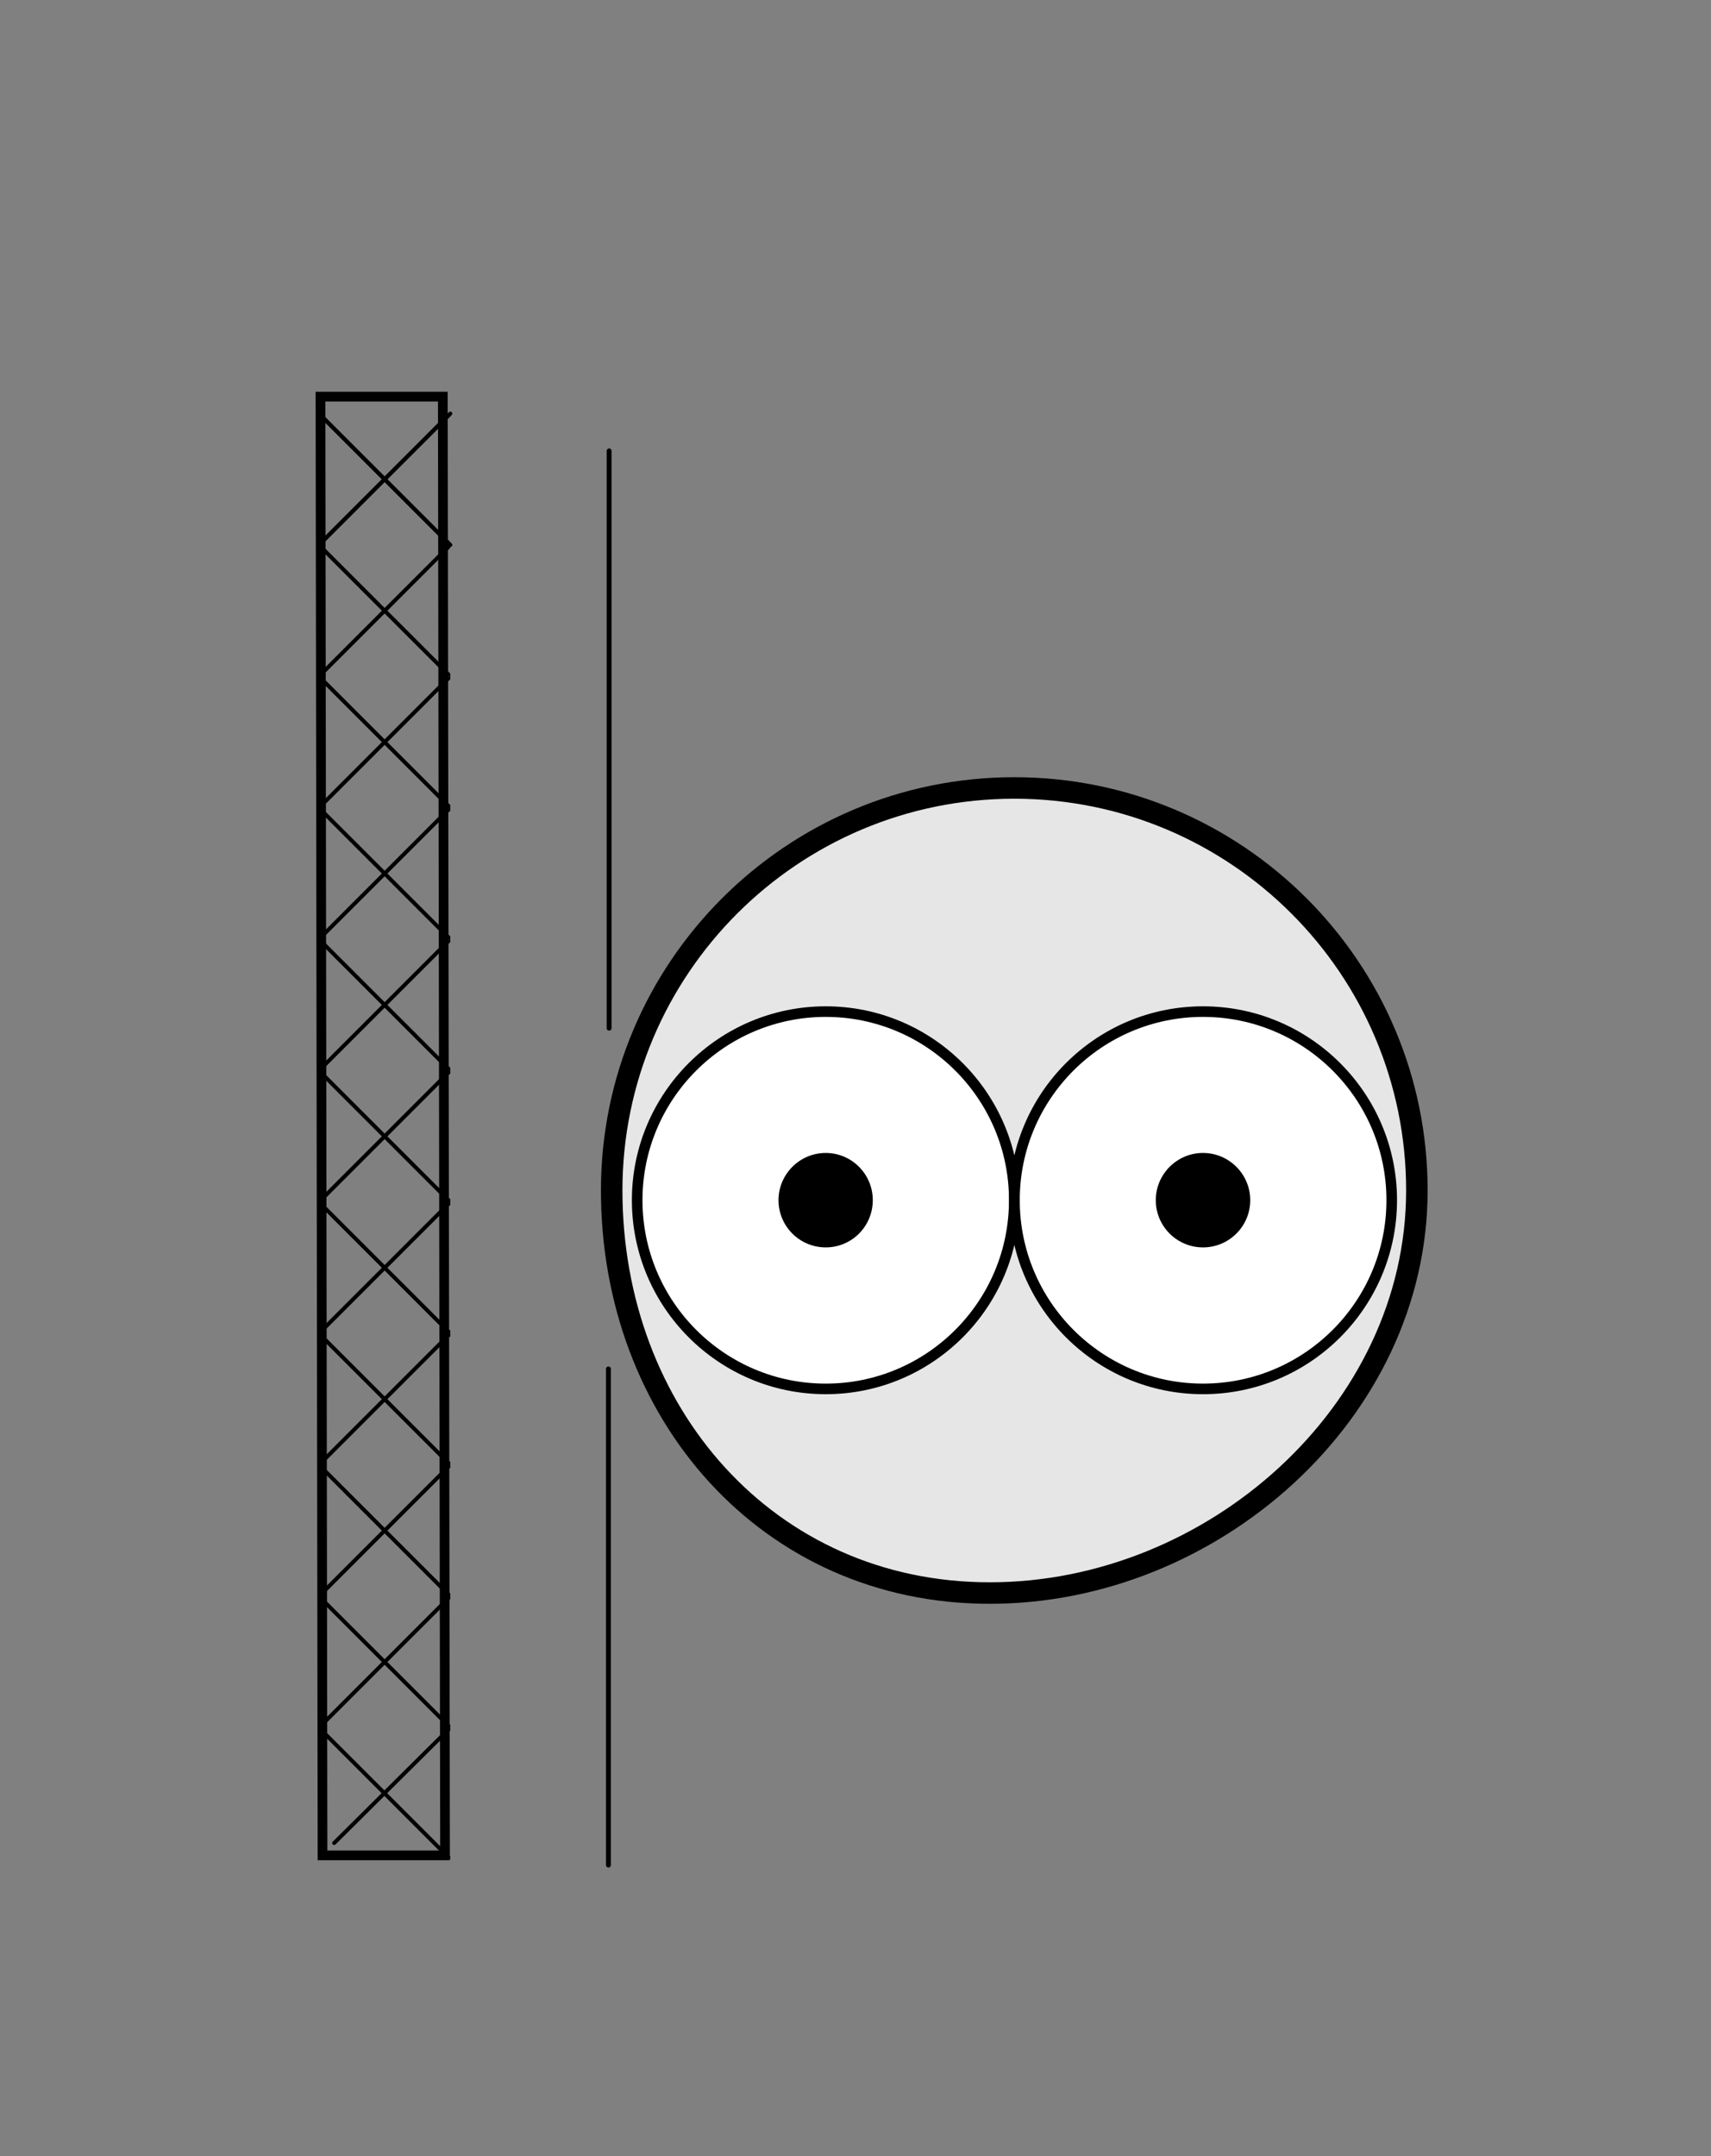 <?xml version="1.0" encoding="utf-8"?>
<!-- Generator: Adobe Illustrator 15.0.0, SVG Export Plug-In . SVG Version: 6.00 Build 0)  -->
<!DOCTYPE svg PUBLIC "-//W3C//DTD SVG 1.0//EN" "http://www.w3.org/TR/2001/REC-SVG-20010904/DTD/svg10.dtd">
<svg version="1.0" id="Ebene_1" xmlns="http://www.w3.org/2000/svg" xmlns:xlink="http://www.w3.org/1999/xlink" x="0px" y="0px"
	 width="100px" height="126px" viewBox="0 0 100 126" style="enable-background:new 0 0 100 126;" xml:space="preserve">
<rect x="0" y="0" width="100" height="126" fill="#808080" stroke="none"/>
<style type="text/css">
<![CDATA[
	
		.st0{clip-path:url(#SVGID_66_);fill:none;stroke:#000000;stroke-width:0.23;stroke-linecap:round;stroke-linejoin:round;stroke-miterlimit:10;}
	
		.st1{clip-path:url(#SVGID_12_);fill:none;stroke:#000000;stroke-width:0.23;stroke-linecap:round;stroke-linejoin:round;stroke-miterlimit:10;}
	
		.st2{clip-path:url(#SVGID_36_);fill:none;stroke:#000000;stroke-width:0.23;stroke-linecap:round;stroke-linejoin:round;stroke-miterlimit:10;}
	.st3{fill-rule:evenodd;clip-rule:evenodd;fill:none;}
	.st4{fill:none;stroke:#000000;stroke-width:0.283;stroke-linecap:round;stroke-linejoin:round;stroke-miterlimit:10;}
	
		.st5{clip-path:url(#SVGID_60_);fill:none;stroke:#000000;stroke-width:0.23;stroke-linecap:round;stroke-linejoin:round;stroke-miterlimit:10;}
	.st6{clip-path:url(#SVGID_2_);}
	.st7{clip-path:url(#SVGID_4_);}
	.st8{clip-path:url(#SVGID_8_);}
	
		.st9{clip-path:url(#SVGID_30_);fill:none;stroke:#000000;stroke-width:0.23;stroke-linecap:round;stroke-linejoin:round;stroke-miterlimit:10;}
	
		.st10{clip-path:url(#SVGID_54_);fill:none;stroke:#000000;stroke-width:0.23;stroke-linecap:round;stroke-linejoin:round;stroke-miterlimit:10;}
	
		.st11{clip-path:url(#SVGID_24_);fill:none;stroke:#000000;stroke-width:0.23;stroke-linecap:round;stroke-linejoin:round;stroke-miterlimit:10;}
	.st12{fill:#FFFFFF;stroke:#000000;stroke-width:0.619;stroke-linecap:round;stroke-linejoin:round;stroke-miterlimit:10;}
	
		.st13{clip-path:url(#SVGID_48_);fill:none;stroke:#000000;stroke-width:0.23;stroke-linecap:round;stroke-linejoin:round;stroke-miterlimit:10;}
	
		.st14{clip-path:url(#SVGID_18_);fill:none;stroke:#000000;stroke-width:0.23;stroke-linecap:round;stroke-linejoin:round;stroke-miterlimit:10;}
	
		.st15{clip-path:url(#SVGID_6_);fill:none;stroke:#000000;stroke-width:0.23;stroke-linecap:round;stroke-linejoin:round;stroke-miterlimit:10;}
	.st16{fill:#E6E6E6;stroke:#000000;stroke-width:1.257;stroke-linecap:round;stroke-linejoin:round;stroke-miterlimit:10;}
	.st17{fill:none;stroke:#000000;stroke-width:0.23;stroke-linecap:round;stroke-linejoin:round;stroke-miterlimit:10;}
	.st18{fill:none;stroke:#000000;stroke-width:0.567;stroke-miterlimit:10;}
	.st19{clip-path:url(#SVGID_10_);}
	.st20{clip-path:url(#SVGID_14_);}
	.st21{clip-path:url(#SVGID_16_);}
	.st22{clip-path:url(#SVGID_20_);}
	.st23{clip-path:url(#SVGID_22_);}
	.st24{clip-path:url(#SVGID_26_);}
	.st25{clip-path:url(#SVGID_28_);}
	.st26{clip-path:url(#SVGID_32_);}
	.st27{clip-path:url(#SVGID_34_);}
	.st28{clip-path:url(#SVGID_38_);}
	.st29{clip-path:url(#SVGID_40_);}
	.st30{clip-path:url(#SVGID_44_);}
	.st31{clip-path:url(#SVGID_46_);}
	.st32{clip-path:url(#SVGID_50_);}
	.st33{clip-path:url(#SVGID_52_);}
	.st34{clip-path:url(#SVGID_56_);}
	.st35{clip-path:url(#SVGID_58_);}
	.st36{clip-path:url(#SVGID_62_);}
	.st37{clip-path:url(#SVGID_64_);}
	
		.st38{clip-path:url(#SVGID_42_);fill:none;stroke:#000000;stroke-width:0.23;stroke-linecap:round;stroke-linejoin:round;stroke-miterlimit:10;}
]]>
</style>
<g>
	<g>
		<defs>
			<rect id="SVGID_1_" x="18.64" y="100.97" width="7.68" height="7.68"/>
		</defs>
		<clipPath id="SVGID_2_">
			<use xlink:href="#SVGID_1_"  style="overflow:visible;"/>
		</clipPath>
		<g class="st6">
			<defs>
				<rect id="SVGID_3_" x="18.64" y="100.97" width="7.68" height="7.68"/>
			</defs>
			<clipPath id="SVGID_4_">
				<use xlink:href="#SVGID_3_"  style="overflow:visible;"/>
			</clipPath>
			<g class="st7">
				<defs>
					<rect id="SVGID_5_" x="18.64" y="100.97" width="7.68" height="7.68"/>
				</defs>
				<clipPath id="SVGID_6_">
					<use xlink:href="#SVGID_5_"  style="overflow:visible;"/>
				</clipPath>
				<path class="st15" d="M18.64,100.97l7.68-7.68 M19.53,107.71l6.79-6.74 M18.64,100.97l7.68,7.68"/>
			</g>
		</g>
	</g>
</g>
<g>
	<g>
		<defs>
			<rect id="SVGID_7_" x="18.64" y="93.29" width="7.68" height="7.68"/>
		</defs>
		<clipPath id="SVGID_8_">
			<use xlink:href="#SVGID_7_"  style="overflow:visible;"/>
		</clipPath>
		<g class="st8">
			<defs>
				<rect id="SVGID_9_" x="18.64" y="93.29" width="7.68" height="7.68"/>
			</defs>
			<clipPath id="SVGID_10_">
				<use xlink:href="#SVGID_9_"  style="overflow:visible;"/>
			</clipPath>
			<g class="st19">
				<defs>
					<rect id="SVGID_11_" x="18.64" y="93.29" width="7.68" height="7.68"/>
				</defs>
				<clipPath id="SVGID_12_">
					<use xlink:href="#SVGID_11_"  style="overflow:visible;"/>
				</clipPath>
				<path class="st1" d="M18.64,93.29l7.68-7.68 M19.72,107.45l6.6-6.48 M18.64,100.97l7.68-7.68 M18.64,93.29l7.68,7.68
					 M18.64,100.97l6.25,6.28"/>
			</g>
		</g>
	</g>
</g>
<g>
	<g>
		<defs>
			<rect id="SVGID_13_" x="18.64" y="85.61" width="7.68" height="7.68"/>
		</defs>
		<clipPath id="SVGID_14_">
			<use xlink:href="#SVGID_13_"  style="overflow:visible;"/>
		</clipPath>
		<g class="st20">
			<defs>
				<rect id="SVGID_15_" x="18.64" y="85.61" width="7.68" height="7.68"/>
			</defs>
			<clipPath id="SVGID_16_">
				<use xlink:href="#SVGID_15_"  style="overflow:visible;"/>
			</clipPath>
			<g class="st21">
				<defs>
					<rect id="SVGID_17_" x="18.64" y="85.61" width="7.68" height="7.68"/>
				</defs>
				<clipPath id="SVGID_18_">
					<use xlink:href="#SVGID_17_"  style="overflow:visible;"/>
				</clipPath>
				<path class="st14" d="M18.64,85.61l7.68-7.68 M18.64,100.97l7.68-7.68 M18.64,93.29l7.68-7.68 M18.64,85.61l7.68,7.68
					 M18.64,93.29l7.68,7.68"/>
			</g>
		</g>
	</g>
</g>
<g>
	<g>
		<defs>
			<rect id="SVGID_19_" x="18.64" y="77.93" width="7.68" height="7.68"/>
		</defs>
		<clipPath id="SVGID_20_">
			<use xlink:href="#SVGID_19_"  style="overflow:visible;"/>
		</clipPath>
		<g class="st22">
			<defs>
				<rect id="SVGID_21_" x="18.64" y="77.93" width="7.68" height="7.68"/>
			</defs>
			<clipPath id="SVGID_22_">
				<use xlink:href="#SVGID_21_"  style="overflow:visible;"/>
			</clipPath>
			<g class="st23">
				<defs>
					<rect id="SVGID_23_" x="18.64" y="77.93" width="7.68" height="7.68"/>
				</defs>
				<clipPath id="SVGID_24_">
					<use xlink:href="#SVGID_23_"  style="overflow:visible;"/>
				</clipPath>
				<path class="st11" d="M18.64,77.93l7.68-7.68 M18.64,93.29l7.68-7.68 M18.64,85.61l7.68-7.68 M18.64,77.93l7.68,7.68
					 M18.64,85.61l7.68,7.68"/>
			</g>
		</g>
	</g>
</g>
<g>
	<g>
		<defs>
			<rect id="SVGID_25_" x="18.64" y="70.25" width="7.68" height="7.68"/>
		</defs>
		<clipPath id="SVGID_26_">
			<use xlink:href="#SVGID_25_"  style="overflow:visible;"/>
		</clipPath>
		<g class="st24">
			<defs>
				<rect id="SVGID_27_" x="18.64" y="70.25" width="7.68" height="7.68"/>
			</defs>
			<clipPath id="SVGID_28_">
				<use xlink:href="#SVGID_27_"  style="overflow:visible;"/>
			</clipPath>
			<g class="st25">
				<defs>
					<rect id="SVGID_29_" x="18.64" y="70.25" width="7.68" height="7.68"/>
				</defs>
				<clipPath id="SVGID_30_">
					<use xlink:href="#SVGID_29_"  style="overflow:visible;"/>
				</clipPath>
				<path class="st9" d="M18.64,70.25l7.68-7.68 M18.64,85.61l7.68-7.68 M18.64,77.93l7.68-7.68 M18.64,70.25l7.68,7.68
					 M18.64,77.93l7.68,7.68"/>
			</g>
		</g>
	</g>
</g>
<g>
	<g>
		<defs>
			<rect id="SVGID_31_" x="18.64" y="62.57" width="7.68" height="7.68"/>
		</defs>
		<clipPath id="SVGID_32_">
			<use xlink:href="#SVGID_31_"  style="overflow:visible;"/>
		</clipPath>
		<g class="st26">
			<defs>
				<rect id="SVGID_33_" x="18.64" y="62.57" width="7.68" height="7.68"/>
			</defs>
			<clipPath id="SVGID_34_">
				<use xlink:href="#SVGID_33_"  style="overflow:visible;"/>
			</clipPath>
			<g class="st27">
				<defs>
					<rect id="SVGID_35_" x="18.64" y="62.57" width="7.68" height="7.68"/>
				</defs>
				<clipPath id="SVGID_36_">
					<use xlink:href="#SVGID_35_"  style="overflow:visible;"/>
				</clipPath>
				<path class="st2" d="M18.64,62.57l7.68-7.68 M18.64,77.93l7.68-7.68 M18.64,70.25l7.68-7.68 M18.64,62.57l7.68,7.68
					 M18.64,70.25l7.68,7.68"/>
			</g>
		</g>
	</g>
</g>
<g>
	<g>
		<defs>
			<rect id="SVGID_37_" x="18.64" y="54.89" width="7.68" height="7.68"/>
		</defs>
		<clipPath id="SVGID_38_">
			<use xlink:href="#SVGID_37_"  style="overflow:visible;"/>
		</clipPath>
		<g class="st28">
			<defs>
				<rect id="SVGID_39_" x="18.64" y="54.89" width="7.68" height="7.68"/>
			</defs>
			<clipPath id="SVGID_40_">
				<use xlink:href="#SVGID_39_"  style="overflow:visible;"/>
			</clipPath>
			<g class="st29">
				<defs>
					<rect id="SVGID_41_" x="18.64" y="54.89" width="7.68" height="7.68"/>
				</defs>
				<clipPath id="SVGID_42_">
					<use xlink:href="#SVGID_41_"  style="overflow:visible;"/>
				</clipPath>
				<path class="st38" d="M18.64,54.89l7.68-7.68 M18.64,70.25l7.68-7.68 M18.64,62.57l7.68-7.68 M18.64,54.89l7.68,7.68
					 M18.64,62.57l7.68,7.68"/>
			</g>
		</g>
	</g>
</g>
<g>
	<g>
		<defs>
			<rect id="SVGID_43_" x="18.64" y="47.21" width="7.68" height="7.68"/>
		</defs>
		<clipPath id="SVGID_44_">
			<use xlink:href="#SVGID_43_"  style="overflow:visible;"/>
		</clipPath>
		<g class="st30">
			<defs>
				<rect id="SVGID_45_" x="18.64" y="47.21" width="7.68" height="7.68"/>
			</defs>
			<clipPath id="SVGID_46_">
				<use xlink:href="#SVGID_45_"  style="overflow:visible;"/>
			</clipPath>
			<g class="st31">
				<defs>
					<rect id="SVGID_47_" x="18.64" y="47.21" width="7.68" height="7.68"/>
				</defs>
				<clipPath id="SVGID_48_">
					<use xlink:href="#SVGID_47_"  style="overflow:visible;"/>
				</clipPath>
				<path class="st13" d="M18.64,47.21l7.68-7.68 M18.64,62.57l7.68-7.68 M18.64,54.89l7.68-7.68 M18.64,47.21l7.68,7.68
					 M18.64,54.89l7.68,7.68"/>
			</g>
		</g>
	</g>
</g>
<g>
	<g>
		<defs>
			<rect id="SVGID_49_" x="18.64" y="39.53" width="7.68" height="7.68"/>
		</defs>
		<clipPath id="SVGID_50_">
			<use xlink:href="#SVGID_49_"  style="overflow:visible;"/>
		</clipPath>
		<g class="st32">
			<defs>
				<rect id="SVGID_51_" x="18.64" y="39.53" width="7.68" height="7.68"/>
			</defs>
			<clipPath id="SVGID_52_">
				<use xlink:href="#SVGID_51_"  style="overflow:visible;"/>
			</clipPath>
			<g class="st33">
				<defs>
					<rect id="SVGID_53_" x="18.64" y="39.53" width="7.68" height="7.68"/>
				</defs>
				<clipPath id="SVGID_54_">
					<use xlink:href="#SVGID_53_"  style="overflow:visible;"/>
				</clipPath>
				<path class="st10" d="M18.64,39.53l7.68-7.68 M18.64,54.89l7.68-7.68 M18.64,47.21l7.68-7.68 M18.64,39.53l7.68,7.68
					 M18.64,47.21l7.68,7.68"/>
			</g>
		</g>
	</g>
</g>
<g>
	<g>
		<defs>
			<rect id="SVGID_55_" x="18.64" y="31.85" width="7.68" height="7.68"/>
		</defs>
		<clipPath id="SVGID_56_">
			<use xlink:href="#SVGID_55_"  style="overflow:visible;"/>
		</clipPath>
		<g class="st34">
			<defs>
				<rect id="SVGID_57_" x="18.64" y="31.85" width="7.68" height="7.68"/>
			</defs>
			<clipPath id="SVGID_58_">
				<use xlink:href="#SVGID_57_"  style="overflow:visible;"/>
			</clipPath>
			<g class="st35">
				<defs>
					<rect id="SVGID_59_" x="18.64" y="31.85" width="7.68" height="7.68"/>
				</defs>
				<clipPath id="SVGID_60_">
					<use xlink:href="#SVGID_59_"  style="overflow:visible;"/>
				</clipPath>
				<path class="st5" d="M18.64,31.85l7.68-7.68 M18.64,47.21l7.68-7.68 M18.64,39.53l7.68-7.68 M18.64,31.85l7.68,7.68
					 M18.64,39.53l7.68,7.68"/>
			</g>
		</g>
	</g>
</g>
<g>
	<g>
		<defs>
			<rect id="SVGID_61_" x="18.64" y="24.17" width="7.68" height="7.68"/>
		</defs>
		<clipPath id="SVGID_62_">
			<use xlink:href="#SVGID_61_"  style="overflow:visible;"/>
		</clipPath>
		<g class="st36">
			<defs>
				<rect id="SVGID_63_" x="18.64" y="24.17" width="7.68" height="7.68"/>
			</defs>
			<clipPath id="SVGID_64_">
				<use xlink:href="#SVGID_63_"  style="overflow:visible;"/>
			</clipPath>
			<g class="st37">
				<defs>
					<rect id="SVGID_65_" x="18.64" y="24.17" width="7.68" height="7.68"/>
				</defs>
				<clipPath id="SVGID_66_">
					<use xlink:href="#SVGID_65_"  style="overflow:visible;"/>
				</clipPath>
				<path class="st0" d="M18.64,39.53l7.68-7.68 M18.64,31.85l7.68-7.68 M18.64,24.17l7.68,7.68 M18.64,31.85l7.68,7.68"/>
			</g>
		</g>
	</g>
</g>
<line class="st17" x1="18.64" y1="31.85" x2="26.32" y2="24.17"/>
<path class="st17" d="M18.64,24.17"/>
<line class="st17" x1="18.64" y1="24.17" x2="26.32" y2="31.85"/>
<rect x="18.73" y="23.18" class="st3" width="6.72" height="84"/>
<polygon class="st18" points="18.73,23.18 25.88,23.18 26.01,108.43 18.85,108.43 "/>
<line class="st4" x1="35.56" y1="109" x2="35.56" y2="80"/>
<path class="st16" d="M82.81,69.57L82.81,69.57c0-12.99-10.54-23.52-23.53-23.52c-12.99,0-23.53,10.54-23.53,23.52
	c0,12.99,9.11,23.53,22.09,23.53C70.84,93.11,82.81,82.56,82.81,69.57z"/>
<path class="st12" d="M59.28,70.14L59.28,70.14c0-6.08-4.94-11.02-11.02-11.02s-11.02,4.94-11.02,11.02
	c0,6.09,4.94,11.03,11.02,11.03S59.28,76.23,59.28,70.14z"/>
<path d="M51.01,70.14L51.01,70.14c0-1.52-1.23-2.76-2.75-2.76s-2.76,1.24-2.76,2.76c0,1.53,1.24,2.76,2.76,2.76
	S51.01,71.67,51.01,70.14z"/>
<g>
	<path class="st12" d="M81.34,70.14L81.34,70.14c0-6.08-4.94-11.02-11.03-11.02c-6.09,0-11.02,4.94-11.02,11.02
		c0,6.09,4.94,11.03,11.02,11.03C76.4,81.17,81.34,76.23,81.34,70.14z"/>
	<path d="M73.07,70.14L73.07,70.14c0-1.52-1.24-2.76-2.76-2.76c-1.52,0-2.76,1.24-2.76,2.76c0,1.53,1.24,2.76,2.76,2.76
		C71.83,72.9,73.07,71.67,73.07,70.14z"/>
</g>
<line class="st4" x1="35.6" y1="60.09" x2="35.6" y2="26.35"/>
</svg>
